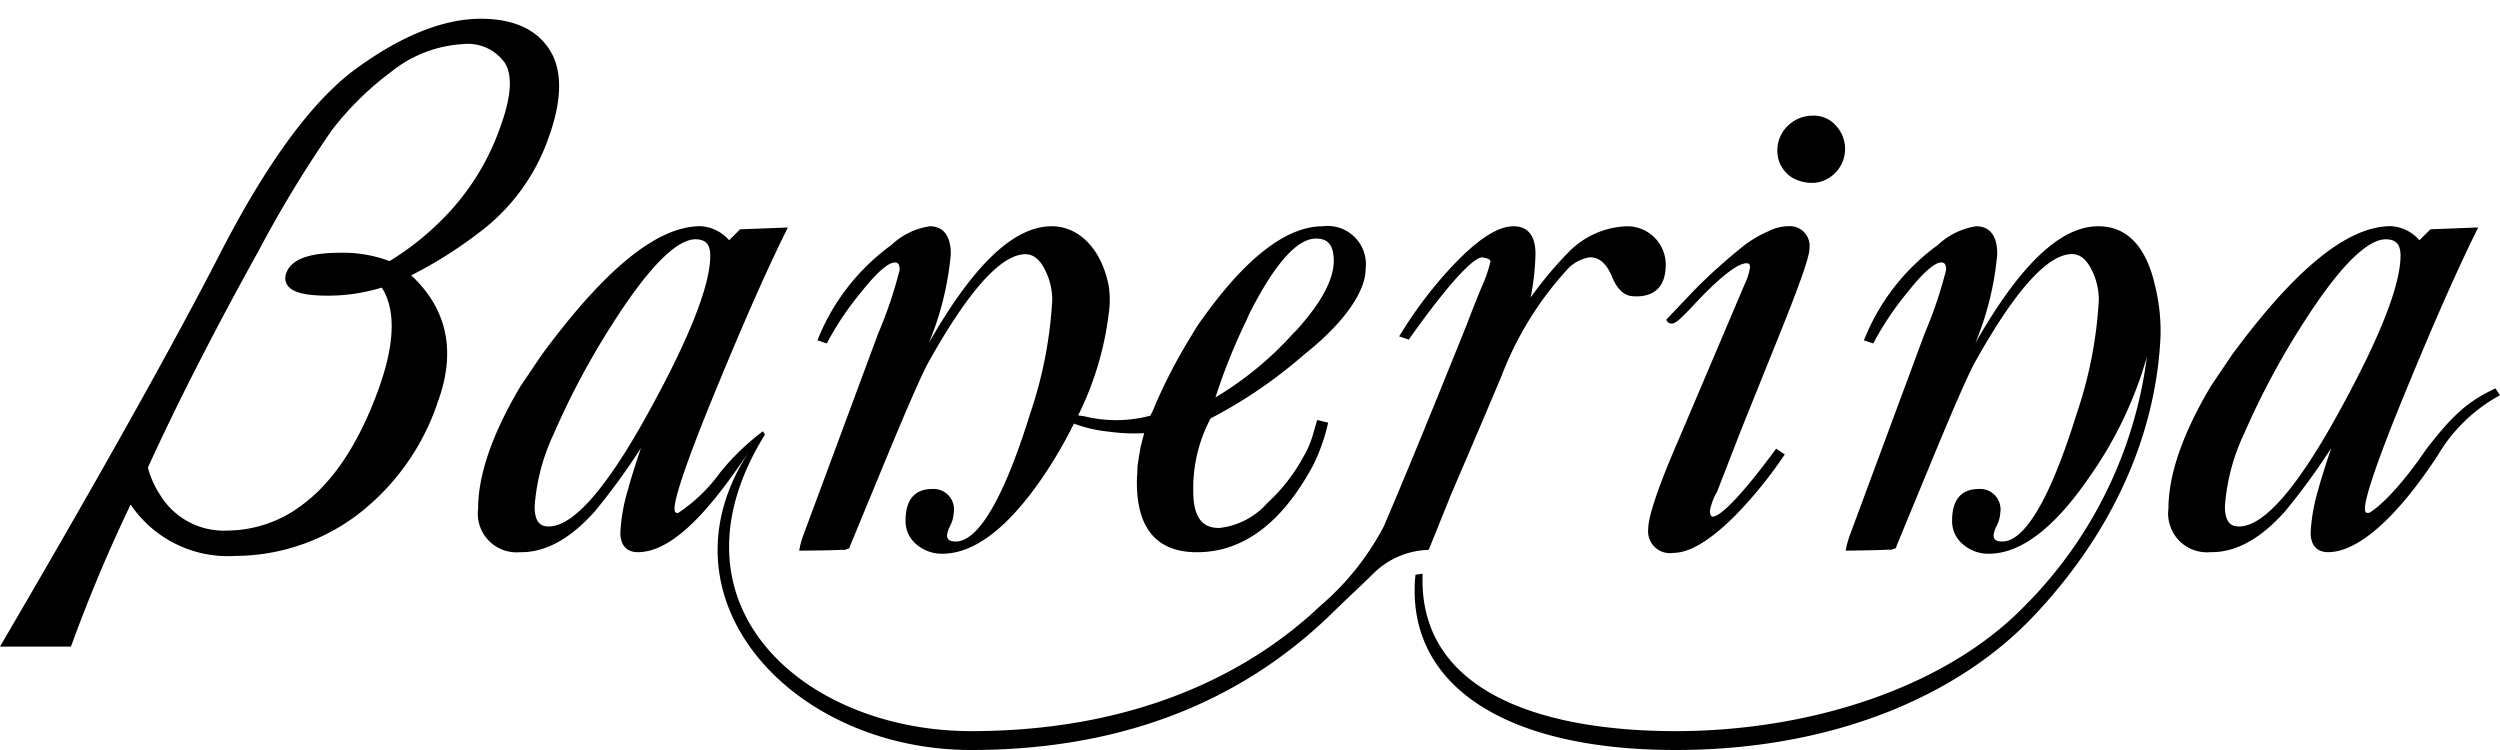 <svg xmlns="http://www.w3.org/2000/svg" width="160" height="48"><defs><style>.a{fill:#000}</style></defs><path class="a" d="M134.29 14.481c-2.422 0-5 2.453-7.866 7.471a19.24 19.24 0 0 0 1.4-5.689c0-1.473-.734-1.782-1.35-1.782a4.575 4.575 0 0 0-2.453 1.2 13.765 13.765 0 0 0-4.632 5.857l-.1.243.6.2.1-.189a19.351 19.351 0 0 1 2.083-3.077c1.314-1.667 1.912-1.916 2.151-1.916.132 0 .329 0 .329.47a27.626 27.626 0 0 1-1.377 4.081l-4.744 12.793a6.269 6.269 0 0 0-.249.8l-.061.3.308-.005c1.186-.019 1.891-.03 2.315-.054h.37v-.04c.228-.034.254-.087.254-.178l2.083-5.041c1.521-3.695 2.516-5.971 2.958-6.764 2.558-4.579 4.644-6.9 6.2-6.9.508 0 .922.334 1.261 1.017a4.292 4.292 0 0 1 .455 1.913A27.2 27.2 0 0 1 132.9 26.5c-2.092 6.742-3.736 8.156-4.743 8.156-.524 0-.566-.219-.566-.422a1.7 1.7 0 0 1 .192-.567 2.217 2.217 0 0 0 .238-.87 1.307 1.307 0 0 0-1.4-1.5c-.771 0-1.687.35-1.687 2.024a1.924 1.924 0 0 0 .712 1.531 2.468 2.468 0 0 0 1.645.586c2.026 0 4.175-1.633 6.388-4.85a25.336 25.336 0 0 0 3.721-7.748 27.51 27.51 0 0 1-7.831 15.952c-5.175 5.316-13.916 8-22.32 8-8.918 0-16.5-2.684-16.2-10.076l-.459.068C89.9 43.662 96.038 48 107.245 48c9.778 0 17.895-3.3 22.861-8.523 5.016-5.273 7.883-11.547 8.168-17.973a12.023 12.023 0 0 0-.341-3.177c-.569-2.552-1.795-3.846-3.643-3.846ZM35.1 8.839c.885-2.434.911-4.334.078-5.647S32.858 1.2 30.783 1.2c-2.413 0-5.118 1.087-8.042 3.232C20 6.445 17.1 10.379 14.139 16.125 11.148 21.952 6.466 30.324.22 41.005l-.22.376h4.54l.061-.163a99.45 99.45 0 0 1 3.759-8.926 7.519 7.519 0 0 0 6.726 3.286 13.05 13.05 0 0 0 7.838-2.67 15.073 15.073 0 0 0 5.11-7.226c1.165-3.2.587-5.913-1.718-8.061a27.247 27.247 0 0 0 4.27-2.678A12.866 12.866 0 0 0 35.1 8.839Zm-10.171 7.872a8.378 8.378 0 0 0-3.151-.534c-2.006 0-3.136.422-3.45 1.287a.834.834 0 0 0 .073.8c.315.449 1.128.658 2.56.658a11.7 11.7 0 0 0 3.472-.517c.915 1.427.84 3.627-.222 6.544-1.246 3.43-2.89 5.911-4.882 7.372a7.962 7.962 0 0 1-4.772 1.635 4.768 4.768 0 0 1-4.33-2.316 5.884 5.884 0 0 1-.763-1.713c1.864-4.091 4.259-8.779 7.122-13.94a76.378 76.378 0 0 1 4.643-7.642 19.163 19.163 0 0 1 3.746-3.7 8.068 8.068 0 0 1 4.65-1.822 2.91 2.91 0 0 1 2.683 1.197c.508.805.414 2.179-.281 4.086a15.6 15.6 0 0 1-3.869 6.081 17.59 17.59 0 0 1-3.229 2.524ZM53.766 35.193h.37v-.04c.226-.034.251-.087.254-.178l2.082-5.041c1.524-3.7 2.52-5.977 2.957-6.764 2.559-4.579 4.645-6.9 6.2-6.9.51 0 .921.334 1.261 1.017a4.277 4.277 0 0 1 .454 1.913 27.147 27.147 0 0 1-1.423 7.3c-2.094 6.742-3.737 8.156-4.746 8.156-.52 0-.564-.219-.564-.422a1.719 1.719 0 0 1 .193-.566 2.2 2.2 0 0 0 .238-.871 1.307 1.307 0 0 0-1.4-1.5c-.77 0-1.687.35-1.687 2.024a1.926 1.926 0 0 0 .711 1.531 2.476 2.476 0 0 0 1.646.586c2.027 0 4.175-1.633 6.387-4.85a28.465 28.465 0 0 0 2.032-3.478 8.726 8.726 0 0 0 2.222.514 11.889 11.889 0 0 0 2.274.1l-.172.656c-.118.449-.25 1.426-.258 1.5 0 .2-.009.341-.018.482s-.019.3-.019.514c0 2.963 1.292 4.467 3.843 4.467 2.96 0 5.468-1.884 7.456-5.6A12 12 0 0 0 85 27.051l-.7-.174-.266.91a5.688 5.688 0 0 1-.613 1.44 11.236 11.236 0 0 1-2.3 2.954 4.8 4.8 0 0 1-3.085 1.609c-.715 0-1.667-.243-1.667-2.338a9.544 9.544 0 0 1 1.109-4.673 30.3 30.3 0 0 0 6.007-4.106c2.449-1.929 3.915-3.973 3.915-5.451a2.45 2.45 0 0 0-2.741-2.741c-2.41 0-5.123 2.164-8.073 6.444l-.281.469a34.541 34.541 0 0 0-2.043 3.79c-.117.238-.231.51-.336.759a5.913 5.913 0 0 1-.305.66 8.5 8.5 0 0 1-4.2.044c-.144-.022-.28-.041-.419-.063a20.05 20.05 0 0 0 1.963-6.566 5.932 5.932 0 0 0 0-1.681c-.437-2.337-1.865-3.856-3.657-3.856-2.417 0-5 2.453-7.862 7.471a19.261 19.261 0 0 0 1.405-5.689c0-1.473-.735-1.782-1.351-1.782a4.569 4.569 0 0 0-2.453 1.2 13.765 13.765 0 0 0-4.632 5.857l-.095.243.595.2.1-.189a18.931 18.931 0 0 1 2.085-3.075c1.311-1.667 1.912-1.916 2.152-1.916.131 0 .326 0 .326.47a27.352 27.352 0 0 1-1.378 4.081l-4.746 12.793a6.094 6.094 0 0 0-.248.8l-.06.3.308-.005c1.184-.012 1.89-.023 2.312-.047ZM82.939 21.17l-.195.193a21.475 21.475 0 0 1-4.955 4.071 38.286 38.286 0 0 1 2.017-5.006l.087-.219c1.64-3.278 3.1-4.94 4.328-4.94.53 0 1.14.161 1.14 1.427 0 1.204-.815 2.71-2.422 4.474Z"/><path class="a" d="M100.249 17.306a2.473 2.473 0 0 1 1.508-.839c.6 0 1.055.4 1.4 1.214.324.807.768 1.235 1.314 1.275.094.008.183.011.27.011.851 0 1.867-.352 1.867-2.033a2.46 2.46 0 0 0-2.453-2.453 5.444 5.444 0 0 0-3.715 1.607 23.651 23.651 0 0 0-2.479 2.953 16.229 16.229 0 0 0 .311-2.79c0-1.463-.761-1.77-1.4-1.77-1.041 0-2.356.866-4.017 2.649a26.924 26.924 0 0 0-3.142 4.128l-.168.268.621.208.1-.151c3.078-4.314 4.182-5.068 4.574-5.116l.343.073c.233.1.213.183.2.23a8.894 8.894 0 0 1-.56 1.605 74.28 74.28 0 0 0-.928 2.342c-2.395 5.956-4.195 10.325-5.33 12.967a17.17 17.17 0 0 1-4.086 5.108c-3.82 3.63-10.872 8-22.321 8-10.707 0-19.939-8.089-13.207-18.97a.715.715 0 0 0-.129-.22 15.42 15.42 0 0 0-2.739 2.648 10.415 10.415 0 0 1-2.683 2.581c-.139 0-.231-.018-.231-.278 0-.566.512-2.474 2.952-8.336 1.592-3.849 2.975-6.971 4.115-9.282l.185-.375-3.056.116-.7.7a2.626 2.626 0 0 0-1.826-.9c-2.76 0-6.086 2.689-10.17 8.233l-1.351 2c-1.8 3.027-2.719 5.665-2.719 7.84a2.481 2.481 0 0 0 2.689 2.791h.086c1.574 0 3.156-.882 4.705-2.624a42.764 42.764 0 0 0 2.94-4.038c-.436 1.307-.713 2.2-.828 2.656a11.551 11.551 0 0 0-.488 2.75c0 1.092.7 1.256 1.113 1.256 2.687 0 5.453-3.956 7.346-6.767C41.581 38.064 50.524 48 62.154 48c12.006 0 18.972-4.82 22.859-8.523 1.439-1.408 2.228-2.116 2.928-2.814a5.178 5.178 0 0 1 3.341-1.463l.154-.011.059-.145a827.702 827.702 0 0 0 1.358-3.362q2.178-5.074 3.241-7.61a21.448 21.448 0 0 1 4.155-6.766ZM35.117 33.694c-.421 0-.9-.146-.9-1.287a13.038 13.038 0 0 1 1.231-4.658 49.665 49.665 0 0 1 3.878-7.217c2.763-4.311 4.34-5.217 5.176-5.217.66 0 .955.323.955 1.046 0 1.871-1.3 5.193-3.867 9.872-2.704 4.95-4.88 7.461-6.473 7.461ZM108.549 19.358c1.958-2.073 2.832-2.508 3.221-2.508.139 0 .229.019.229.276a3.952 3.952 0 0 1-.355 1.1l-4.095 9.638c-1.388 3.185-2.066 5.157-2.066 6.03a1.392 1.392 0 0 0 1.59 1.492c1.038 0 2.3-.744 3.868-2.276a27.251 27.251 0 0 0 3.143-3.822l.144-.21-.554-.364-.14.189c-2.787 3.76-3.668 4.165-3.92 4.165-.037 0-.155 0-.182-.364a3.8 3.8 0 0 1 .458-1.227l1.572-4.041 2.552-6.34c1.606-4 1.789-4.866 1.789-5.172a1.264 1.264 0 0 0-1.352-1.447 2.939 2.939 0 0 0-1.128.252l-.186.089a7.238 7.238 0 0 0-1.671 1.016 37.052 37.052 0 0 0-2.91 2.613l-.071.072-1.84 1.934a.343.343 0 0 0 .249.246c.298.069.577-.191 1.655-1.341ZM114.882 11.467h.009a2.526 2.526 0 0 0 1.067.237 2.361 2.361 0 0 0 .329-.022 2.187 2.187 0 0 0 1.231-3.621 1.861 1.861 0 0 0-1.458-.66 2.3 2.3 0 0 0-1.634.643 2.165 2.165 0 0 0-.674 1.619 2 2 0 0 0 1.13 1.804ZM159.711 24.856c-1.771.832-2.736 1.694-4.435 3.9-2.163 3.172-3.573 4.073-3.69 4.073-.141 0-.231-.018-.231-.278 0-.569.511-2.476 2.951-8.336 1.591-3.849 2.976-6.971 4.114-9.282l.184-.375-3.055.116-.705.7a2.616 2.616 0 0 0-1.824-.9c-2.76 0-6.086 2.689-10.172 8.233l-1.35 2c-1.8 3.027-2.717 5.665-2.717 7.84a2.481 2.481 0 0 0 2.688 2.791h.086c1.573 0 3.156-.882 4.7-2.624a42.584 42.584 0 0 0 2.944-4.038c-.436 1.307-.714 2.2-.83 2.656a11.642 11.642 0 0 0-.487 2.75c0 1.092.7 1.256 1.111 1.256 1.858 0 4.309-2.06 7.019-6.187A10.382 10.382 0 0 1 160 25.294ZM143.3 33.694c-.421 0-.905-.146-.905-1.287a12.976 12.976 0 0 1 1.232-4.658 49.606 49.606 0 0 1 3.877-7.217c2.764-4.311 4.341-5.217 5.178-5.217.658 0 .952.323.952 1.046 0 1.871-1.3 5.192-3.866 9.872-2.699 4.95-4.875 7.461-6.468 7.461Z"/></svg>